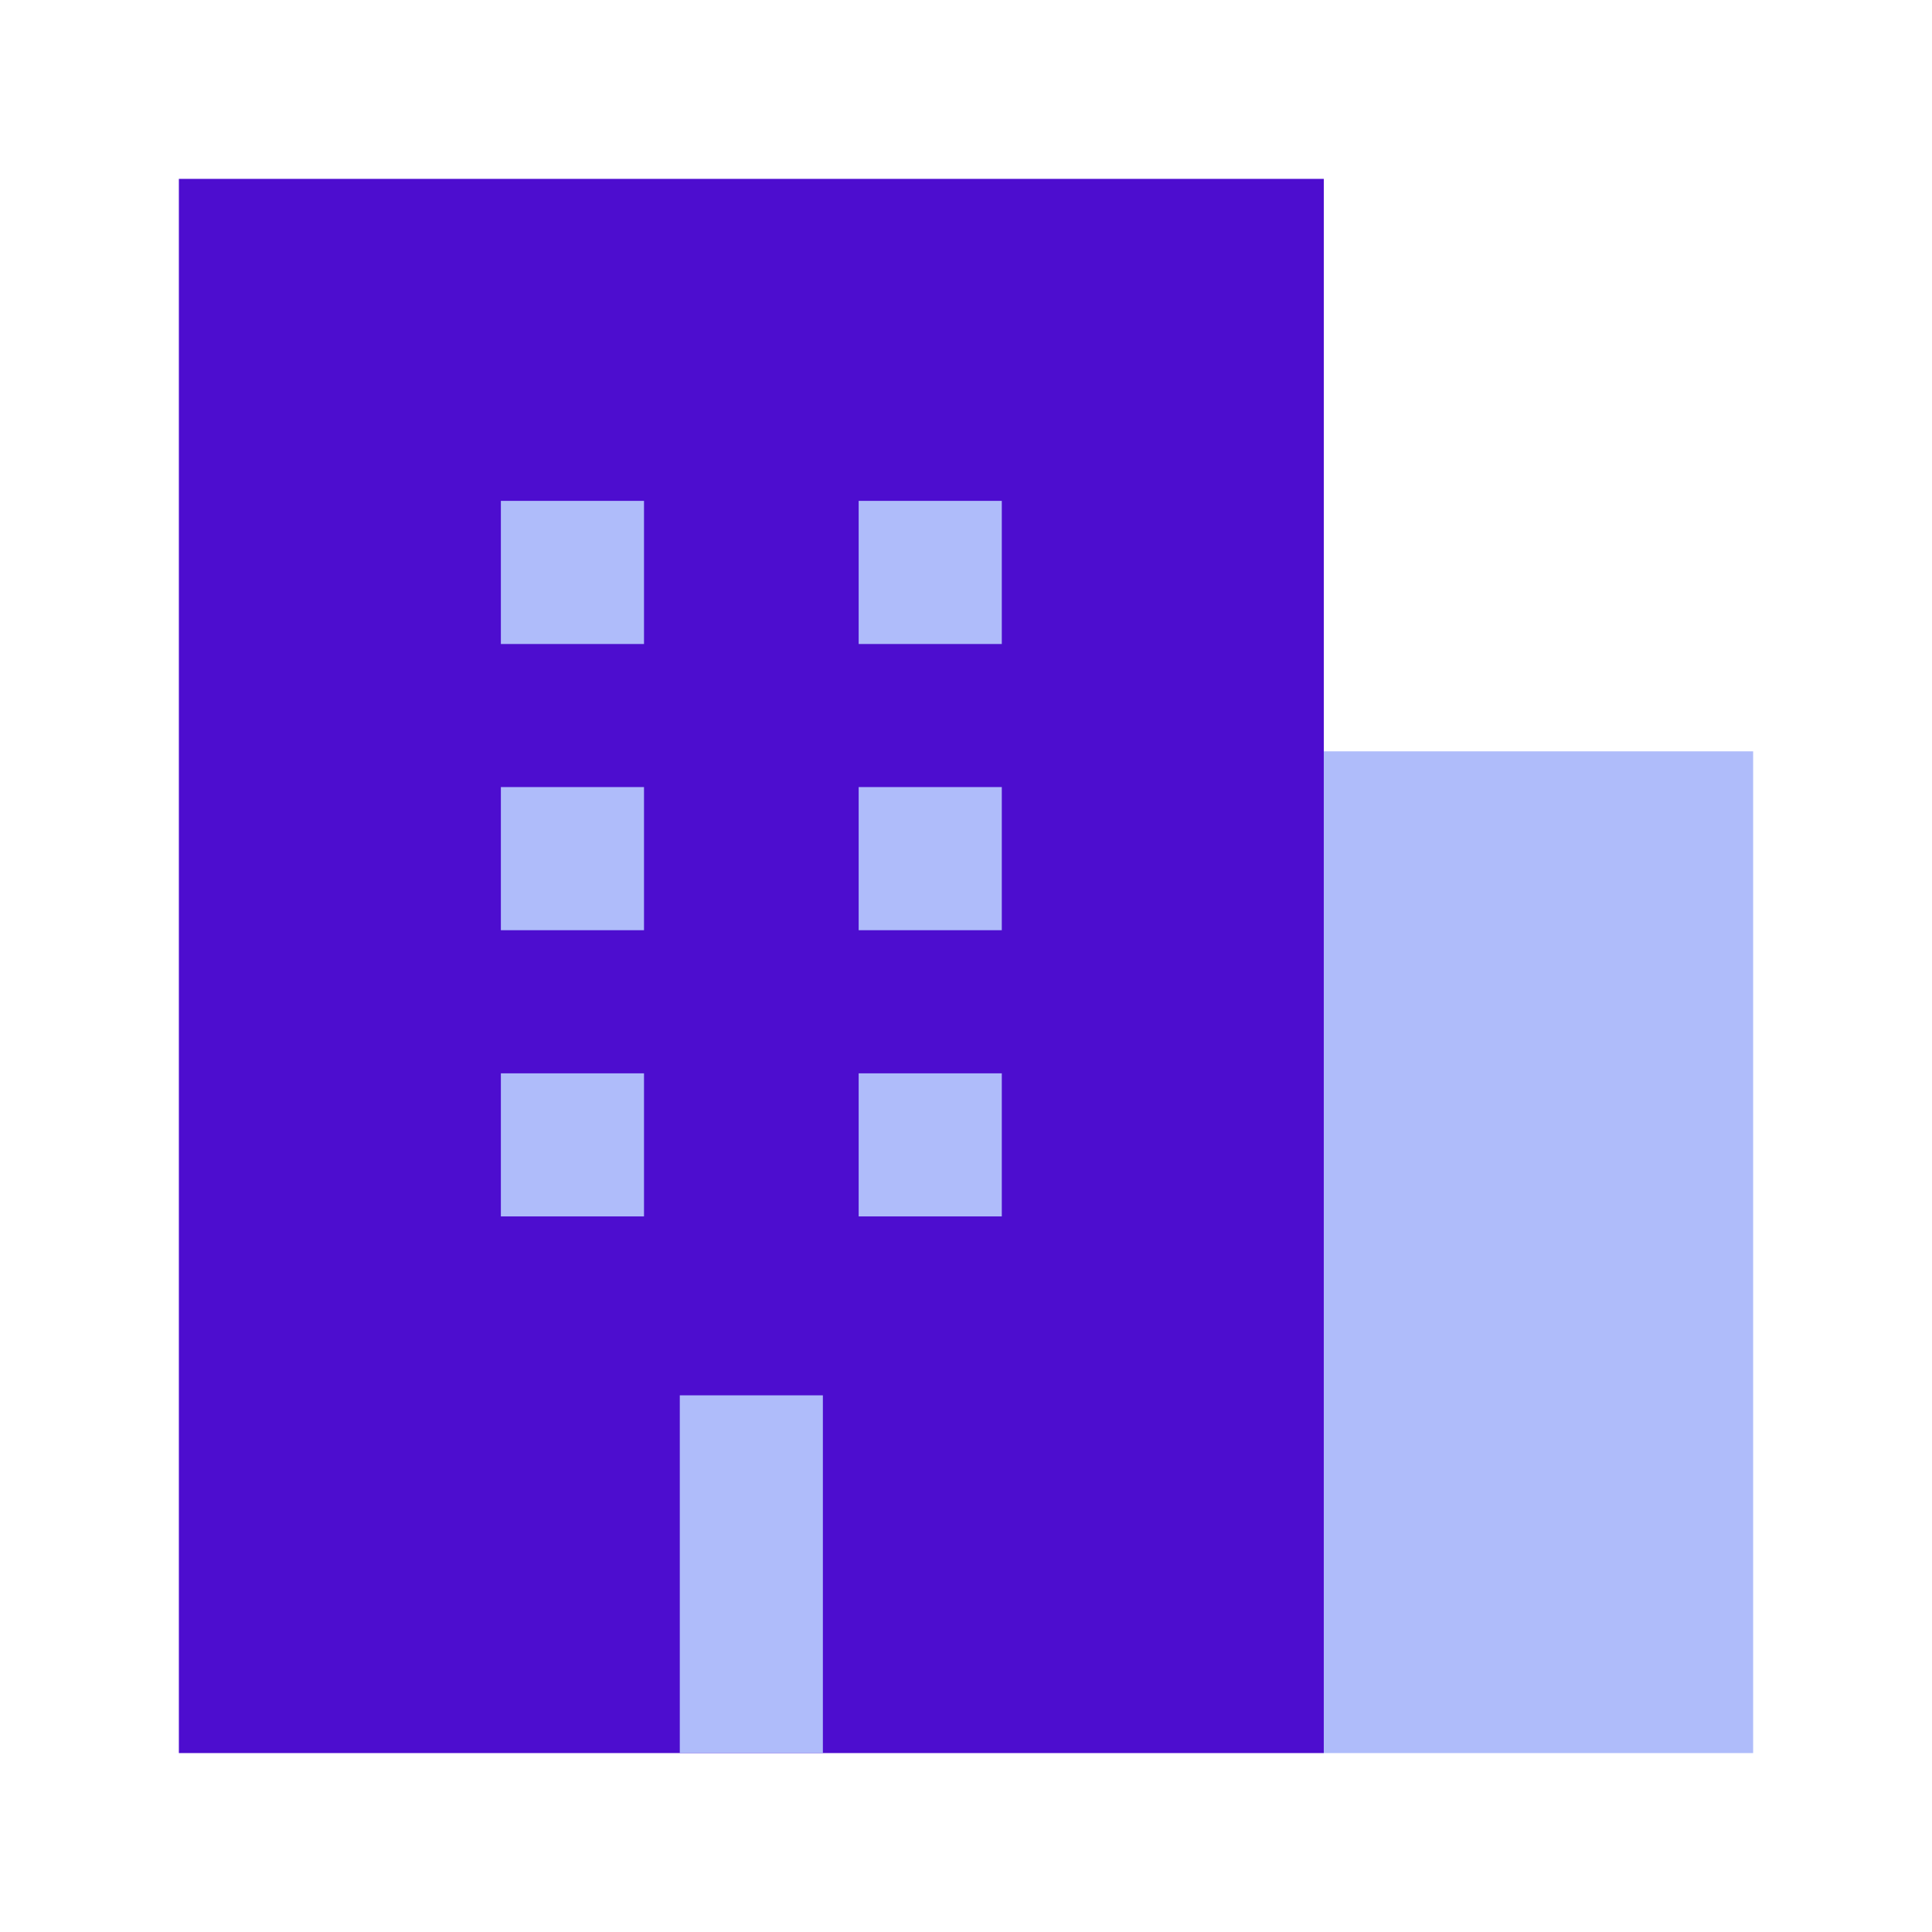 <svg width="36" height="36" viewBox="0 0 36 36" fill="none" xmlns="http://www.w3.org/2000/svg">
<path d="M24.667 3.333H3.333V32.666H24.667V3.333Z" fill="#4D0DCF"/>
<path fill-rule="evenodd" clip-rule="evenodd" d="M9.333 9.333V12H12V9.333H9.333ZM9.333 14.666V17.333H12V14.666H9.333ZM9.333 22.666V20H12V22.666H9.333ZM16 14.666V17.333H18.667V14.666H16ZM16 12V9.333H18.667V12H16ZM16 20V22.666H18.667V20H16ZM12.667 32.666V26H15.333V32.666H12.667ZM24.667 14H32.667V32.666H24.667V14Z" fill="#AFBCFA"/>
</svg>
